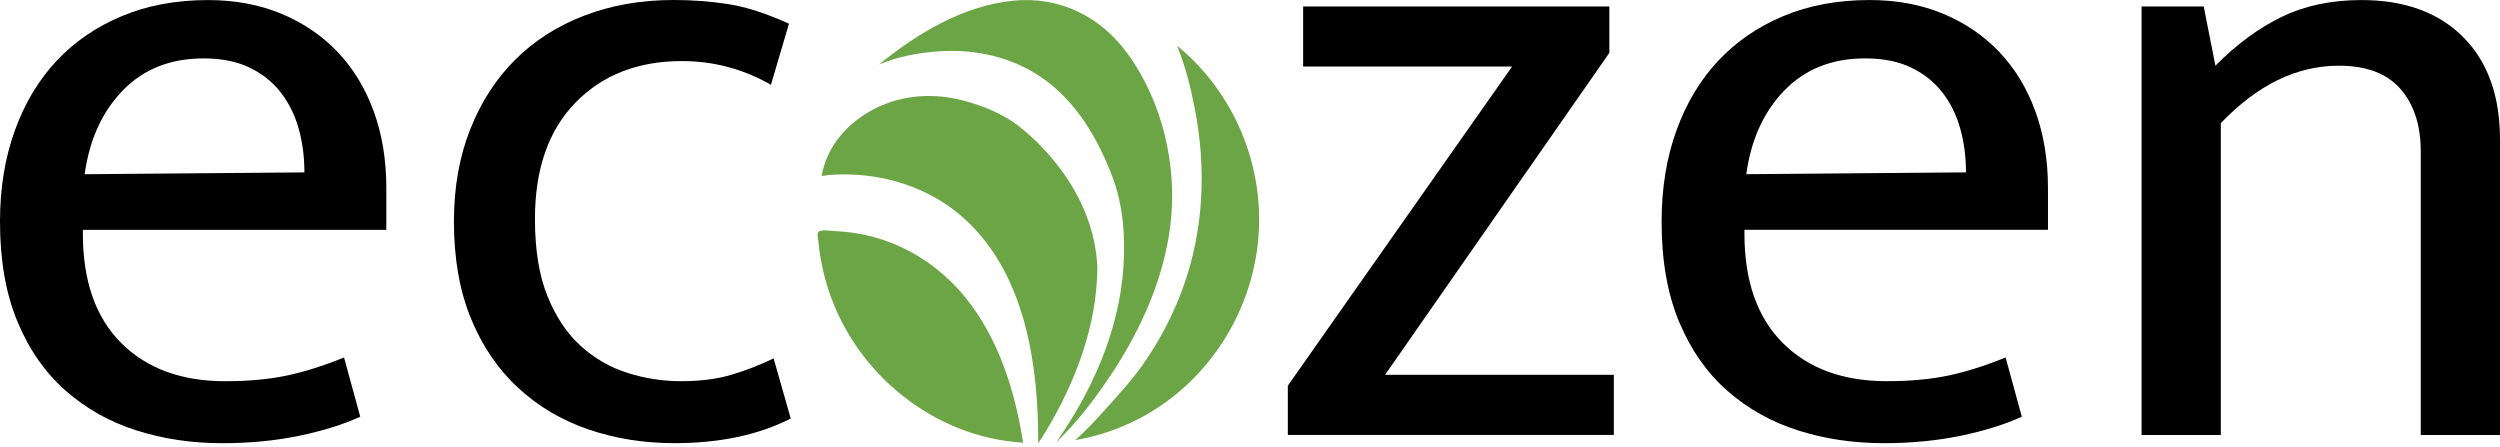 <svg width="190" height="34" viewBox="0 0 190 34" fill="none" xmlns="http://www.w3.org/2000/svg">
<g id="Group">
<g id="Group_2">
<path id="Vector" d="M29.363 17.468H6.297V17.746C6.297 21.35 7.266 24.122 9.205 26.061C11.145 28.001 13.779 28.972 17.111 28.972C18.845 28.972 20.385 28.833 21.731 28.556C23.078 28.278 24.547 27.817 26.146 27.169L27.379 31.672C26.054 32.273 24.493 32.758 22.69 33.129C20.888 33.497 18.96 33.683 16.908 33.683C14.581 33.683 12.401 33.36 10.372 32.712C8.34 32.066 6.55 31.062 4.998 29.699C3.446 28.338 2.225 26.592 1.337 24.466C0.444 22.342 0 19.8 0 16.844C0 14.304 0.376 11.994 1.129 9.914C1.883 7.833 2.943 6.068 4.311 4.612C5.679 3.156 7.334 2.026 9.274 1.218C11.213 0.41 13.391 0.005 15.81 0.005C17.863 0.005 19.722 0.352 21.387 1.046C23.052 1.739 24.477 2.708 25.665 3.956C26.851 5.204 27.763 6.706 28.402 8.46C29.041 10.215 29.361 12.157 29.361 14.28V17.468H29.363ZM23.135 13.102C23.135 11.901 22.986 10.78 22.69 9.741C22.393 8.701 21.937 7.79 21.32 7.003C20.704 6.219 19.917 5.595 18.959 5.133C18 4.671 16.837 4.439 15.467 4.439C12.957 4.439 10.916 5.248 9.342 6.865C7.769 8.481 6.798 10.607 6.434 13.24L23.135 13.102Z" fill="black"/>
<path id="Vector_2" d="M51.744 28.97C53.204 28.97 54.482 28.81 55.578 28.485C56.674 28.162 57.744 27.746 58.795 27.237L60.096 31.809C57.633 33.058 54.689 33.68 51.267 33.68C48.94 33.68 46.76 33.333 44.731 32.64C42.699 31.946 40.921 30.896 39.392 29.487C37.862 28.079 36.664 26.323 35.799 24.221C34.932 22.119 34.498 19.66 34.498 16.841C34.498 14.253 34.909 11.921 35.731 9.841C36.553 7.763 37.692 5.995 39.154 4.539C40.613 3.085 42.371 1.963 44.423 1.179C46.476 0.394 48.734 0 51.2 0C52.613 0 53.995 0.103 55.341 0.311C56.687 0.519 58.225 1.016 59.961 1.801L58.592 6.443C56.492 5.242 54.233 4.642 51.815 4.642C48.484 4.642 45.791 5.694 43.739 7.794C41.682 9.902 40.656 12.847 40.656 16.635C40.656 18.991 40.975 20.956 41.615 22.525C42.253 24.096 43.097 25.357 44.148 26.302C45.197 27.249 46.382 27.93 47.707 28.346C49.028 28.762 50.374 28.97 51.744 28.97Z" fill="black"/>
<path id="Vector_3" d="M122.309 4.022L105.266 28.483H122.651V33.056H97.875V29.313L114.918 5.058H99.039V0.489H122.311V4.022H122.309Z" fill="black"/>
<path id="Vector_4" d="M155.641 17.467H132.577V17.744C132.577 21.348 133.545 24.12 135.485 26.06C137.424 28 140.058 28.97 143.39 28.97C145.124 28.97 146.664 28.832 148.011 28.554C149.355 28.277 150.827 27.815 152.426 27.167L153.658 31.671C152.334 32.271 150.772 32.757 148.97 33.127C147.167 33.495 145.24 33.682 143.187 33.682C140.86 33.682 138.68 33.359 136.651 32.711C134.62 32.065 132.829 31.061 131.277 29.697C129.725 28.336 128.504 26.591 127.616 24.465C126.725 22.341 126.281 19.799 126.281 16.843C126.281 14.303 126.657 11.993 127.41 9.912C128.164 7.834 129.224 6.067 130.592 4.61C131.96 3.154 133.614 2.023 135.555 1.214C137.494 0.406 139.672 0.002 142.091 0.002C144.144 0.002 146.003 0.349 147.67 1.042C149.336 1.736 150.76 2.704 151.948 3.953C153.134 5.201 154.046 6.703 154.686 8.456C155.324 10.211 155.645 12.153 155.645 14.277V17.467H155.641ZM149.414 13.1C149.414 11.9 149.265 10.778 148.97 9.74C148.672 8.7 148.216 7.788 147.602 7.002C146.985 6.217 146.199 5.593 145.24 5.131C144.281 4.67 143.118 4.438 141.749 4.438C139.238 4.438 137.197 5.246 135.624 6.863C134.05 8.48 133.08 10.606 132.716 13.239L149.414 13.1Z" fill="black"/>
<path id="Vector_5" d="M168.783 33.058H162.76V0.489H167.482L168.372 4.993C169.969 3.376 171.646 2.142 173.403 1.286C175.159 0.432 177.178 0.004 179.46 0.004C182.746 0.004 185.323 0.939 187.194 2.811C189.065 4.682 190 7.281 190 10.608V33.06H183.977V11.507C183.977 9.522 183.464 7.939 182.436 6.76C181.409 5.581 179.846 4.993 177.748 4.993C174.554 4.993 171.564 6.449 168.781 9.36V33.058H168.783Z" fill="black"/>
</g>
<g id="Group_3">
<path id="Vector_6" d="M80.26 33.628C83.02 29.698 85.061 25.119 85.385 20.259C85.536 18.008 85.36 15.611 84.56 13.483C83.464 10.568 81.838 7.779 79.268 5.964C76.977 4.345 74.182 3.721 71.417 3.897C69.871 3.996 68.255 4.29 66.816 4.896C69.728 2.522 73.237 0.418 77.031 0.05C80.515 -0.289 83.632 1.234 85.693 4.074C88.37 7.759 89.505 12.656 88.941 17.168C88.44 21.17 86.751 24.948 84.562 28.287C83.317 30.183 81.902 32.057 80.26 33.628Z" fill="#6BA546"/>
<path id="Vector_7" d="M95.694 16.685C95.694 22.983 92.14 28.893 86.616 31.79C85.08 32.596 83.422 33.157 81.716 33.448C82.577 32.694 83.35 31.843 84.115 30.992C85.082 29.916 86.043 28.874 86.876 27.683C88.16 25.848 89.209 23.835 89.96 21.719C91.495 17.392 91.678 12.776 90.81 8.278C90.496 6.655 90.084 5.017 89.463 3.481C93.383 6.679 95.694 11.591 95.694 16.685Z" fill="#6BA546"/>
<path id="Vector_8" d="M77.755 33.644C71.037 33.246 65.063 28.463 62.961 22.022C62.697 21.212 62.493 20.381 62.353 19.54C62.284 19.133 62.231 18.725 62.194 18.317C62.171 18.071 62.051 17.693 62.237 17.588C62.513 17.429 63.227 17.554 63.527 17.568C64.319 17.602 65.11 17.711 65.883 17.887C68.822 18.557 71.425 20.227 73.337 22.571C75.885 25.691 77.141 29.7 77.755 33.644Z" fill="#6BA546"/>
<path id="Vector_9" d="M83.399 20.298C83.387 24.703 81.728 29.083 79.471 32.798C79.289 33.097 79.103 33.395 78.904 33.684C78.929 27.756 77.941 20.909 73.378 16.698C70.953 14.461 67.734 13.324 64.478 13.259C63.8 13.245 63.11 13.265 62.44 13.376C62.861 11.05 64.446 9.296 66.497 8.254C68.615 7.176 71.031 7.046 73.303 7.664C74.726 8.05 76.235 8.656 77.417 9.58C78.608 10.511 79.679 11.62 80.587 12.837C82.203 14.996 83.284 17.57 83.399 20.298Z" fill="#6BA546"/>
</g>
</g>
</svg>